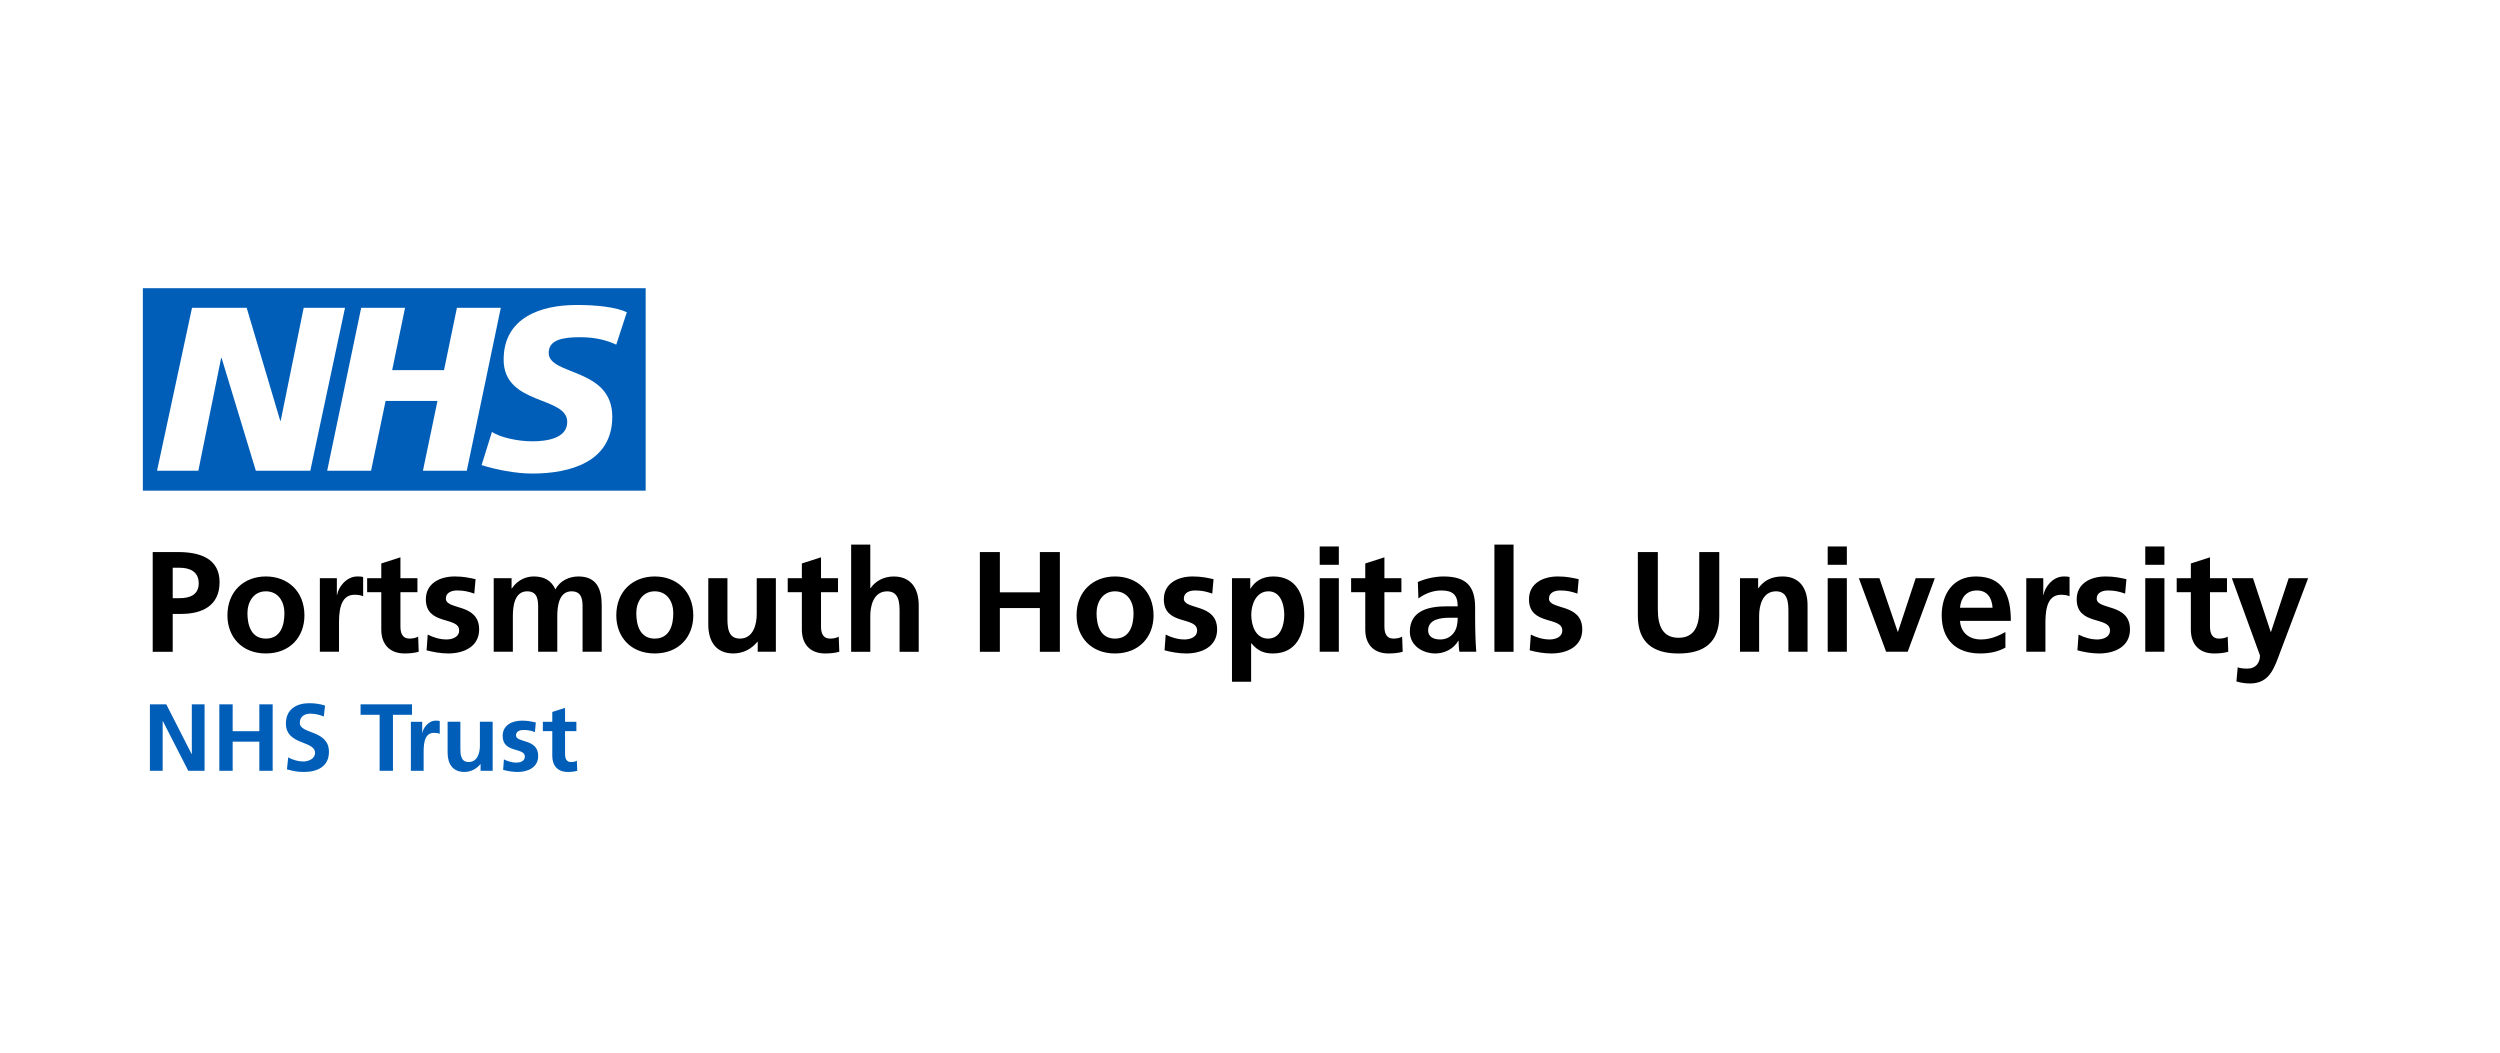 <svg xmlns="http://www.w3.org/2000/svg" xml:space="preserve" width="950" height="400" style="enable-background:new 0 0 909.41 211.56" viewBox="-60 20 1050 160"><path d="M4.14 110.81h10.62c9.12 0 17.46 2.64 17.46 12.66 0 9.78-7.14 13.32-16.14 13.32h-3.54v15.9h-8.4v-41.88zm8.4 19.37h2.94c4.2 0 7.98-1.38 7.98-6.24s-3.66-6.54-7.98-6.54h-2.94v12.78zm39.12-9.12c9.18 0 16.2 6.18 16.2 16.38 0 8.88-5.94 15.96-16.2 15.96-10.2 0-16.14-7.08-16.14-15.96 0-10.2 7.02-16.38 16.14-16.38zm0 26.1c6.18 0 7.8-5.52 7.8-10.68 0-4.74-2.52-9.18-7.8-9.18-5.22 0-7.74 4.56-7.74 9.18 0 5.1 1.62 10.68 7.74 10.68zm22.68-25.38h7.14v7.02h.12c.36-2.88 3.66-7.74 8.46-7.74.78 0 1.62 0 2.46.24v8.1c-.72-.42-2.16-.66-3.6-.66-6.54 0-6.54 8.16-6.54 12.6v11.34h-8.04v-30.9zm25.8 5.88H94.2v-5.88h5.94v-6.18l8.04-2.58v8.76h7.14v5.88h-7.14v14.4c0 2.64.72 5.1 3.78 5.1 1.44 0 2.82-.3 3.66-.84l.24 6.36c-1.68.48-3.54.72-5.94.72-6.3 0-9.78-3.9-9.78-10.02v-15.72zm39.06.6c-2.46-.84-4.26-1.32-7.2-1.32-2.16 0-4.74.78-4.74 3.42 0 4.92 13.98 1.8 13.98 12.96 0 7.2-6.42 10.08-12.96 10.08-3.06 0-6.18-.54-9.12-1.32l.48-6.6c2.52 1.26 5.16 2.04 7.92 2.04 2.04 0 5.28-.78 5.28-3.78 0-6.06-13.98-1.92-13.98-13.08 0-6.66 5.82-9.6 12.12-9.6 3.78 0 6.24.6 8.76 1.14l-.54 6.06zm8.16-6.48h7.5v4.32h.12c2.52-3.78 6.18-5.04 9.18-5.04 4.32 0 7.38 1.62 9.12 5.46 1.86-3.72 5.88-5.46 9.66-5.46 7.62 0 9.78 5.22 9.78 12.12v19.5h-8.04v-18.42c0-2.88 0-6.96-4.62-6.96-5.34 0-6 6.36-6 10.38v15h-8.04v-18.42c0-2.88 0-6.96-4.62-6.96-5.34 0-6 6.36-6 10.38v15h-8.04v-30.9zm67.62-.72c9.18 0 16.2 6.18 16.2 16.38 0 8.88-5.94 15.96-16.2 15.96-10.2 0-16.14-7.08-16.14-15.96 0-10.2 7.02-16.38 16.14-16.38zm0 26.1c6.18 0 7.8-5.52 7.8-10.68 0-4.74-2.52-9.18-7.8-9.18-5.22 0-7.74 4.56-7.74 9.18 0 5.1 1.62 10.68 7.74 10.68zm50.88 5.52h-7.62v-4.2h-.12c-2.46 3-5.94 4.92-10.14 4.92-7.32 0-10.5-5.16-10.5-12.12v-19.5h8.04v16.5c0 3.78.06 8.88 5.22 8.88 5.82 0 7.08-6.3 7.08-10.26v-15.12h8.04v30.9zm10.92-25.02h-5.94v-5.88h5.94v-6.18l8.04-2.58v8.76h7.14v5.88h-7.14v14.4c0 2.64.72 5.1 3.78 5.1 1.44 0 2.82-.3 3.66-.84l.24 6.36c-1.68.48-3.54.72-5.94.72-6.3 0-9.78-3.9-9.78-10.02v-15.72zm20.7-19.97h8.04v18.3h.12c2.04-3 5.52-4.92 9.72-4.92 7.32 0 10.5 5.16 10.5 12.12v19.5h-8.04v-16.5c0-3.78-.06-8.88-5.22-8.88-5.82 0-7.08 6.3-7.08 10.26v15.12h-8.04v-45zm54.06 3.12h8.4v16.92h16.8v-16.92h8.4v41.88h-8.4v-18.36h-16.8v18.36h-8.4v-41.88zm56.75 10.25c9.18 0 16.2 6.18 16.2 16.38 0 8.88-5.94 15.96-16.2 15.96-10.2 0-16.14-7.08-16.14-15.96 0-10.2 7.02-16.38 16.14-16.38zm0 26.1c6.18 0 7.8-5.52 7.8-10.68 0-4.74-2.52-9.18-7.8-9.18-5.22 0-7.74 4.56-7.74 9.18 0 5.1 1.62 10.68 7.74 10.68zm40.86-18.9c-2.46-.84-4.26-1.32-7.2-1.32-2.16 0-4.74.78-4.74 3.42 0 4.92 13.98 1.8 13.98 12.96 0 7.2-6.42 10.08-12.96 10.08-3.06 0-6.18-.54-9.12-1.32l.48-6.6c2.52 1.26 5.16 2.04 7.92 2.04 2.04 0 5.28-.78 5.28-3.78 0-6.06-13.98-1.92-13.98-13.08 0-6.66 5.82-9.6 12.12-9.6 3.78 0 6.24.6 8.76 1.14l-.54 6.06zm8.28-6.48h7.68v4.38h.12c1.8-3 4.86-5.1 9.6-5.1 9.48 0 12.96 7.56 12.96 16.08 0 8.46-3.48 16.26-13.14 16.26-3.42 0-6.24-.84-9.06-4.26h-.12v16.14h-8.04v-43.5zm8.1 15.36c0 4.38 1.74 10.02 7.08 10.02 5.28 0 6.78-5.76 6.78-10.02 0-4.14-1.44-9.84-6.66-9.84-5.16 0-7.2 5.52-7.2 9.84zm28.74-28.67h8.04v7.68h-8.04v-7.68zm0 13.31h8.04v30.9h-8.04v-30.9zm19.14 5.88h-5.94v-5.88h5.94v-6.18l8.04-2.58v8.76h7.14v5.88h-7.14v14.4c0 2.64.72 5.1 3.78 5.1 1.44 0 2.82-.3 3.66-.84l.24 6.36c-1.68.48-3.54.72-5.94.72-6.3 0-9.78-3.9-9.78-10.02v-15.72zm22.08-4.26c3.12-1.44 7.32-2.34 10.74-2.34 9.42 0 13.32 3.9 13.32 13.02v3.96c0 3.12.06 5.46.12 7.74.06 2.34.18 4.5.36 6.9h-7.08c-.3-1.62-.3-3.66-.36-4.62h-.12c-1.86 3.42-5.88 5.34-9.54 5.34-5.46 0-10.8-3.3-10.8-9.18 0-4.62 2.22-7.32 5.28-8.82s7.02-1.8 10.38-1.8h4.44c0-4.98-2.22-6.66-6.96-6.66-3.42 0-6.84 1.32-9.54 3.36l-.24-6.9zm9.42 24.12c2.46 0 4.38-1.08 5.64-2.76 1.32-1.74 1.68-3.96 1.68-6.36h-3.48c-3.6 0-8.94.6-8.94 5.34 0 2.64 2.22 3.78 5.1 3.78zm22.74-39.83h8.04v45h-8.04v-45zm34.86 20.57c-2.46-.84-4.26-1.32-7.2-1.32-2.16 0-4.74.78-4.74 3.42 0 4.92 13.98 1.8 13.98 12.96 0 7.2-6.42 10.08-12.96 10.08-3.06 0-6.18-.54-9.12-1.32l.48-6.6c2.52 1.26 5.16 2.04 7.92 2.04 2.04 0 5.28-.78 5.28-3.78 0-6.06-13.98-1.92-13.98-13.08 0-6.66 5.82-9.6 12.12-9.6 3.78 0 6.24.6 8.76 1.14l-.54 6.06zm25.38-17.45h8.4v24.18c0 7.14 2.28 11.82 8.7 11.82s8.7-4.68 8.7-11.82v-24.18h8.4v26.76c0 11.22-6.36 15.84-17.1 15.84s-17.1-4.62-17.1-15.84v-26.76zm42.9 10.97h7.62v4.2h.12c2.52-3.54 5.94-4.92 10.14-4.92 7.32 0 10.5 5.16 10.5 12.12v19.5h-8.04v-16.5c0-3.78-.06-8.88-5.22-8.88-5.82 0-7.08 6.3-7.08 10.26v15.12h-8.04v-30.9zm36.84-13.31h8.04v7.68h-8.04v-7.68zm0 13.31h8.04v30.9h-8.04v-30.9zm13.08 0h8.64l7.68 22.5h.12l7.44-22.5h8.04l-11.4 30.9h-9.06l-11.46-30.9zm61.56 29.16c-2.94 1.62-6.3 2.46-10.62 2.46-10.2 0-16.14-5.88-16.14-16.02 0-8.94 4.74-16.32 14.34-16.32 11.46 0 14.7 7.86 14.7 18.66h-21.36c.36 4.98 3.84 7.8 8.82 7.8 3.9 0 7.26-1.44 10.26-3.12v6.54zm-5.4-16.74c-.24-3.9-2.04-7.26-6.54-7.26s-6.78 3.12-7.14 7.26h13.68zm14.16-12.42h7.14v7.02h.12c.36-2.88 3.66-7.74 8.46-7.74.78 0 1.62 0 2.46.24v8.1c-.72-.42-2.16-.66-3.6-.66-6.54 0-6.54 8.16-6.54 12.6v11.34h-8.04v-30.9zm41.52 6.48c-2.46-.84-4.26-1.32-7.2-1.32-2.16 0-4.74.78-4.74 3.42 0 4.92 13.98 1.8 13.98 12.96 0 7.2-6.42 10.08-12.96 10.08-3.06 0-6.18-.54-9.12-1.32l.48-6.6c2.52 1.26 5.16 2.04 7.92 2.04 2.04 0 5.28-.78 5.28-3.78 0-6.06-13.98-1.92-13.98-13.08 0-6.66 5.82-9.6 12.12-9.6 3.78 0 6.24.6 8.76 1.14l-.54 6.06zm8.46-19.79h8.04v7.68h-8.04v-7.68zm0 13.31h8.04v30.9h-8.04v-30.9zm19.14 5.88h-5.94v-5.88h5.94v-6.18l8.04-2.58v8.76h7.14v5.88h-7.14v14.4c0 2.64.72 5.1 3.78 5.1 1.44 0 2.82-.3 3.66-.84l.24 6.36c-1.68.48-3.54.72-5.94.72-6.3 0-9.78-3.9-9.78-10.02v-15.72zm33.54 16.68h.12l7.44-22.56h8.16l-11.58 30.66c-2.58 6.84-4.44 13.56-12.84 13.56-1.92 0-3.84-.3-5.7-.84l.54-5.94c1.02.36 2.16.54 4.14.54 3.24 0 5.22-2.22 5.22-5.52l-11.82-32.46h8.88l7.44 22.56z"/><path d="M2.96 174.77h6.88l10.64 20.88h.08v-20.88h5.36v27.92h-6.84L8.4 181.81h-.08v20.88H2.96v-27.92zm29.16 0h5.6v11.28h11.2v-11.28h5.6v27.92h-5.6v-12.24h-11.2v12.24h-5.6v-27.92zM76 179.89c-1.76-.76-3.72-1.2-5.68-1.2-1.92 0-4.4.84-4.4 3.88 0 4.84 12.24 2.8 12.24 12.16 0 6.12-4.84 8.44-10.48 8.44-3.04 0-4.4-.4-7.16-1.08l.52-5.04c1.92 1.04 4.12 1.72 6.32 1.72 2.12 0 4.96-1.08 4.96-3.6 0-5.32-12.24-3.12-12.24-12.36 0-6.24 4.84-8.52 9.76-8.52 2.4 0 4.64.32 6.68 1l-.52 4.6zm23.44-.72h-8v-4.4h21.6v4.4h-8v23.52h-5.6v-23.52zm13.13 2.92h4.76v4.68h.08c.24-1.92 2.44-5.16 5.64-5.16.52 0 1.08 0 1.64.16v5.4c-.48-.28-1.44-.44-2.4-.44-4.36 0-4.36 5.44-4.36 8.4v7.56h-5.36v-20.6zm34.35 20.59h-5.08v-2.8h-.08c-1.64 2-3.96 3.28-6.76 3.28-4.88 0-7-3.44-7-8.08v-13h5.36v11c0 2.52.04 5.92 3.48 5.92 3.88 0 4.72-4.2 4.72-6.84v-10.08h5.36v20.6zm17.76-16.27c-1.64-.56-2.84-.88-4.8-.88-1.44 0-3.16.52-3.16 2.28 0 3.28 9.32 1.2 9.32 8.64 0 4.8-4.28 6.72-8.64 6.72-2.04 0-4.12-.36-6.08-.88l.32-4.4c1.68.84 3.44 1.36 5.28 1.36 1.36 0 3.52-.52 3.52-2.52 0-4.04-9.32-1.28-9.32-8.72 0-4.44 3.88-6.4 8.08-6.4 2.52 0 4.16.4 5.84.76l-.36 4.04zm7.28-.4H168v-3.92h3.96v-4.12l5.36-1.72v5.84h4.76v3.92h-4.76v9.6c0 1.76.48 3.4 2.52 3.4.96 0 1.88-.2 2.44-.56l.16 4.24c-1.12.32-2.36.48-3.96.48-4.2 0-6.52-2.6-6.52-6.68v-10.48zm39.22-100.97V0H0v85.04h211.18zM84.91 8.21 70.33 76.65H47.45L33.07 29.29h-.19L23.3 76.65H5.96L20.65 8.21H43.6l14.1 47.47h.19l9.66-47.47h17.36zm65.43 0-14.29 68.45h-18.42l6.11-29.32h-21.79l-6.11 29.32H77.41L91.7 8.21h18.42l-5.41 26.19h21.78l5.42-26.19h18.43zm52.93 1.86-4.44 13.63c-3.55-1.66-8.38-3.13-15.17-3.13-7.29 0-13.21 1.07-13.21 6.57 0 9.7 26.71 6.08 26.71 26.87 0 18.92-17.65 23.83-33.61 23.83-7.1 0-15.28-1.68-21.28-3.54l4.34-13.93c3.64 2.36 10.94 3.93 16.95 3.93 5.72 0 14.68-1.08 14.68-8.14 0-10.99-26.71-6.87-26.71-26.17 0-17.66 15.58-22.95 30.66-22.95 8.47-.01 16.45.88 21.08 3.03z" style="fill:#005eb8"/></svg>